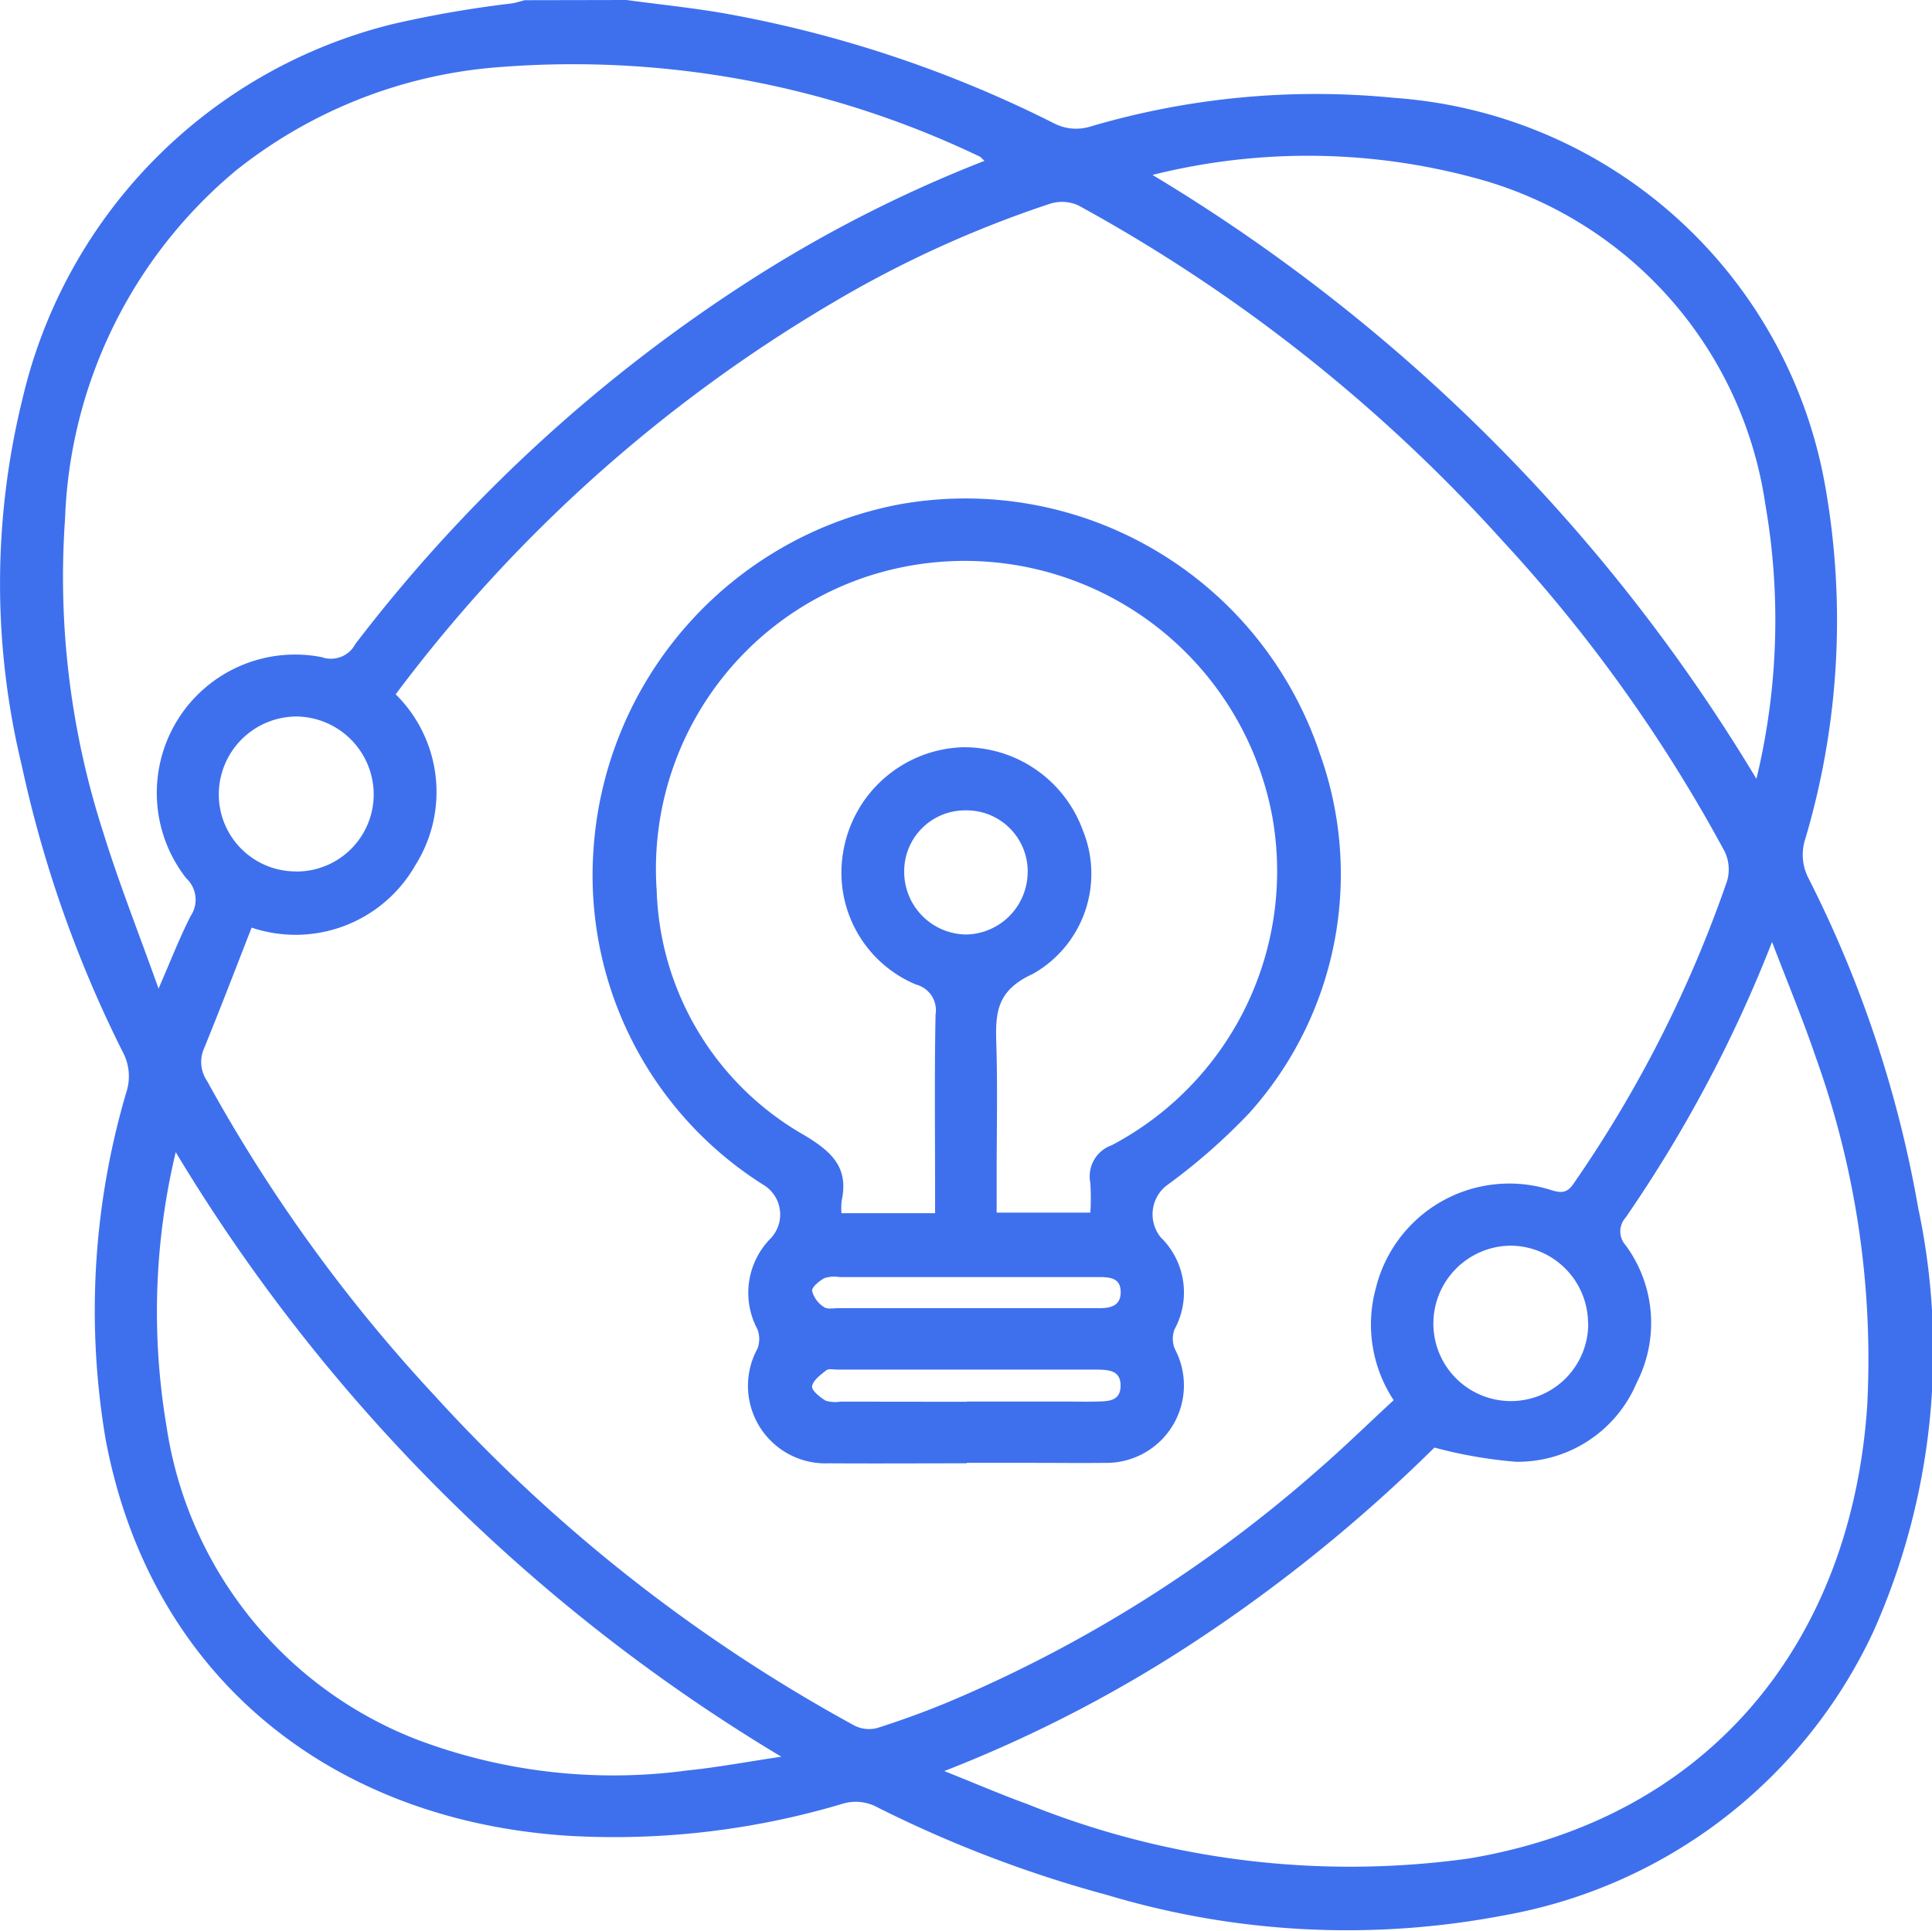 <svg xmlns="http://www.w3.org/2000/svg" width="39.018" height="39" viewBox="0 0 39.018 39"><defs><style>.a{fill:#3e70ee;}</style></defs><g transform="translate(95.405 -556.476)"><path class="a" d="M-82.753,556.476c.663.09,1.33.157,1.989.272a24.275,24.275,0,0,1,6.636,2.214.976.976,0,0,0,.754.067,16.084,16.084,0,0,1,6.131-.576,9.513,9.513,0,0,1,8.708,7.892,15.52,15.52,0,0,1-.41,7.072,1.025,1.025,0,0,0,.06.79,23.721,23.721,0,0,1,2.22,6.672,13.9,13.9,0,0,1-.907,8.554,10.2,10.2,0,0,1-7.461,5.73,16.838,16.838,0,0,1-8.009-.411,24.619,24.619,0,0,1-4.636-1.768.917.917,0,0,0-.719-.073,16.116,16.116,0,0,1-5.486.647c-4.787-.29-8.476-3.174-9.387-8a15.57,15.57,0,0,1,.42-7.033,1.032,1.032,0,0,0-.071-.791,24.352,24.352,0,0,1-2.049-5.817,15.582,15.582,0,0,1,.018-7.38,10.176,10.176,0,0,1,7.5-7.58,22.543,22.543,0,0,1,2.39-.413c.085-.015.169-.042.254-.064ZM-87.414,570.5a2.771,2.771,0,0,1,.4,3.447,2.784,2.784,0,0,1-3.309,1.265c-.324.828-.635,1.643-.965,2.45a.672.672,0,0,0,.059.637,31.8,31.8,0,0,0,4.6,6.364,32.524,32.524,0,0,0,8.487,6.67.647.647,0,0,0,.457.044c.482-.153.958-.327,1.425-.52a27.379,27.379,0,0,0,7.469-4.688c.524-.454,1.02-.94,1.532-1.412a2.774,2.774,0,0,1-.359-2.266,2.776,2.776,0,0,1,3.555-1.973c.185.054.305.062.438-.136a25.056,25.056,0,0,0,3.1-6.113.837.837,0,0,0-.048-.592,30.726,30.726,0,0,0-4.5-6.292,32.538,32.538,0,0,0-8.556-6.761.8.8,0,0,0-.56-.036,22.388,22.388,0,0,0-4.381,1.992A30.059,30.059,0,0,0-87.414,570.5Zm11.889-10.778c-.058-.052-.074-.075-.095-.084a19.009,19.009,0,0,0-9.93-1.787,9.693,9.693,0,0,0-5.1,2.077,9.6,9.6,0,0,0-3.441,7.025,16.768,16.768,0,0,0,.771,6.336c.32,1.034.721,2.043,1.117,3.155.248-.57.426-1.031.65-1.469a.591.591,0,0,0-.093-.762,2.8,2.8,0,0,1-.153-3.228,2.794,2.794,0,0,1,2.891-1.236.558.558,0,0,0,.681-.267,31.343,31.343,0,0,1,8.15-7.458A26.856,26.856,0,0,1-75.526,559.726Zm-.815,32.524c.628.25,1.15.476,1.683.669a17.42,17.42,0,0,0,8.909,1.1c4.911-.817,7.739-4.424,8.053-9.155a18.04,18.04,0,0,0-1.036-7.021c-.256-.755-.564-1.492-.886-2.337a27.283,27.283,0,0,1-2.958,5.567.418.418,0,0,0,.005.564,2.648,2.648,0,0,1,.218,2.774,2.606,2.606,0,0,1-2.438,1.594,9.229,9.229,0,0,1-1.646-.287,31.511,31.511,0,0,1-4.54,3.721A27.107,27.107,0,0,1-76.34,592.25Zm-15.516-12.5a13.9,13.9,0,0,0-.187,5.532A8.058,8.058,0,0,0-87,591.606a11.209,11.209,0,0,0,5.489.628c.593-.06,1.179-.171,1.885-.276A35.647,35.647,0,0,1-91.856,579.748Zm19.723-19.739a35.608,35.608,0,0,1,12.2,12.2,13.641,13.641,0,0,0,.179-5.55,8.018,8.018,0,0,0-5.628-6.52A12.917,12.917,0,0,0-72.133,560.01Zm8.8,23.2a1.574,1.574,0,0,0-1.571-1.571,1.575,1.575,0,0,0-1.553,1.591,1.565,1.565,0,0,0,1.553,1.548A1.561,1.561,0,0,0-63.33,583.206Zm-26.091-9.128a1.558,1.558,0,0,0,1.566-1.57,1.578,1.578,0,0,0-1.544-1.561,1.575,1.575,0,0,0-1.584,1.558A1.555,1.555,0,0,0-89.421,574.077Z" transform="translate(0 0)"/><path class="a" d="M-74.365,587.311c-.926,0-1.853.006-2.779,0A1.566,1.566,0,0,1-78.59,585a.543.543,0,0,0,0-.4,1.562,1.562,0,0,1,.265-1.828.7.7,0,0,0-.143-1.086A7.387,7.387,0,0,1-81.9,574.93a7.614,7.614,0,0,1,6.19-6.99,7.547,7.547,0,0,1,8.48,5.036,7.216,7.216,0,0,1-1.421,7.256,12.159,12.159,0,0,1-1.676,1.47.738.738,0,0,0-.117,1.044,1.555,1.555,0,0,1,.281,1.856.539.539,0,0,0,.005.4,1.566,1.566,0,0,1-1.424,2.3c-.469.006-.939,0-1.408,0h-1.371Zm-2.526-5.052H-75v-.393c0-1.206-.014-2.413.009-3.618a.535.535,0,0,0-.394-.607,2.449,2.449,0,0,1-1.476-2.649,2.532,2.532,0,0,1,2.412-2.144,2.549,2.549,0,0,1,2.432,1.677,2.322,2.322,0,0,1-1.007,2.9c-.73.333-.76.778-.74,1.4.028.887.007,1.776.007,2.666v.757h1.892a4.749,4.749,0,0,0,0-.6.667.667,0,0,1,.433-.762,6.258,6.258,0,0,0,3.242-6.636,6.318,6.318,0,0,0-8.224-4.837,6.222,6.222,0,0,0-4.209,6.324,5.9,5.9,0,0,0,2.993,4.953c.549.333.886.648.744,1.312A1.353,1.353,0,0,0-76.891,582.259Zm3.761-6.891a1.234,1.234,0,0,0-1.257-1.245,1.229,1.229,0,0,0-1.237,1.227,1.266,1.266,0,0,0,1.238,1.28A1.265,1.265,0,0,0-73.131,575.368Zm-1.236,10.7v-.005h1.978c.216,0,.431.007.647,0,.232-.005.494,0,.487-.333-.006-.3-.248-.306-.47-.312h-5.25c-.075,0-.175-.024-.223.014-.115.09-.265.2-.288.323-.014.08.157.218.271.289a.636.636,0,0,0,.3.021Zm0-1.891h2.7c.224,0,.417-.058.414-.328s-.193-.294-.4-.3l-.19,0h-5.09a.675.675,0,0,0-.3.02c-.106.059-.259.179-.252.261a.554.554,0,0,0,.238.324c.067.051.2.023.3.023Z" transform="translate(-1.52 -1.279)"/></g></svg>